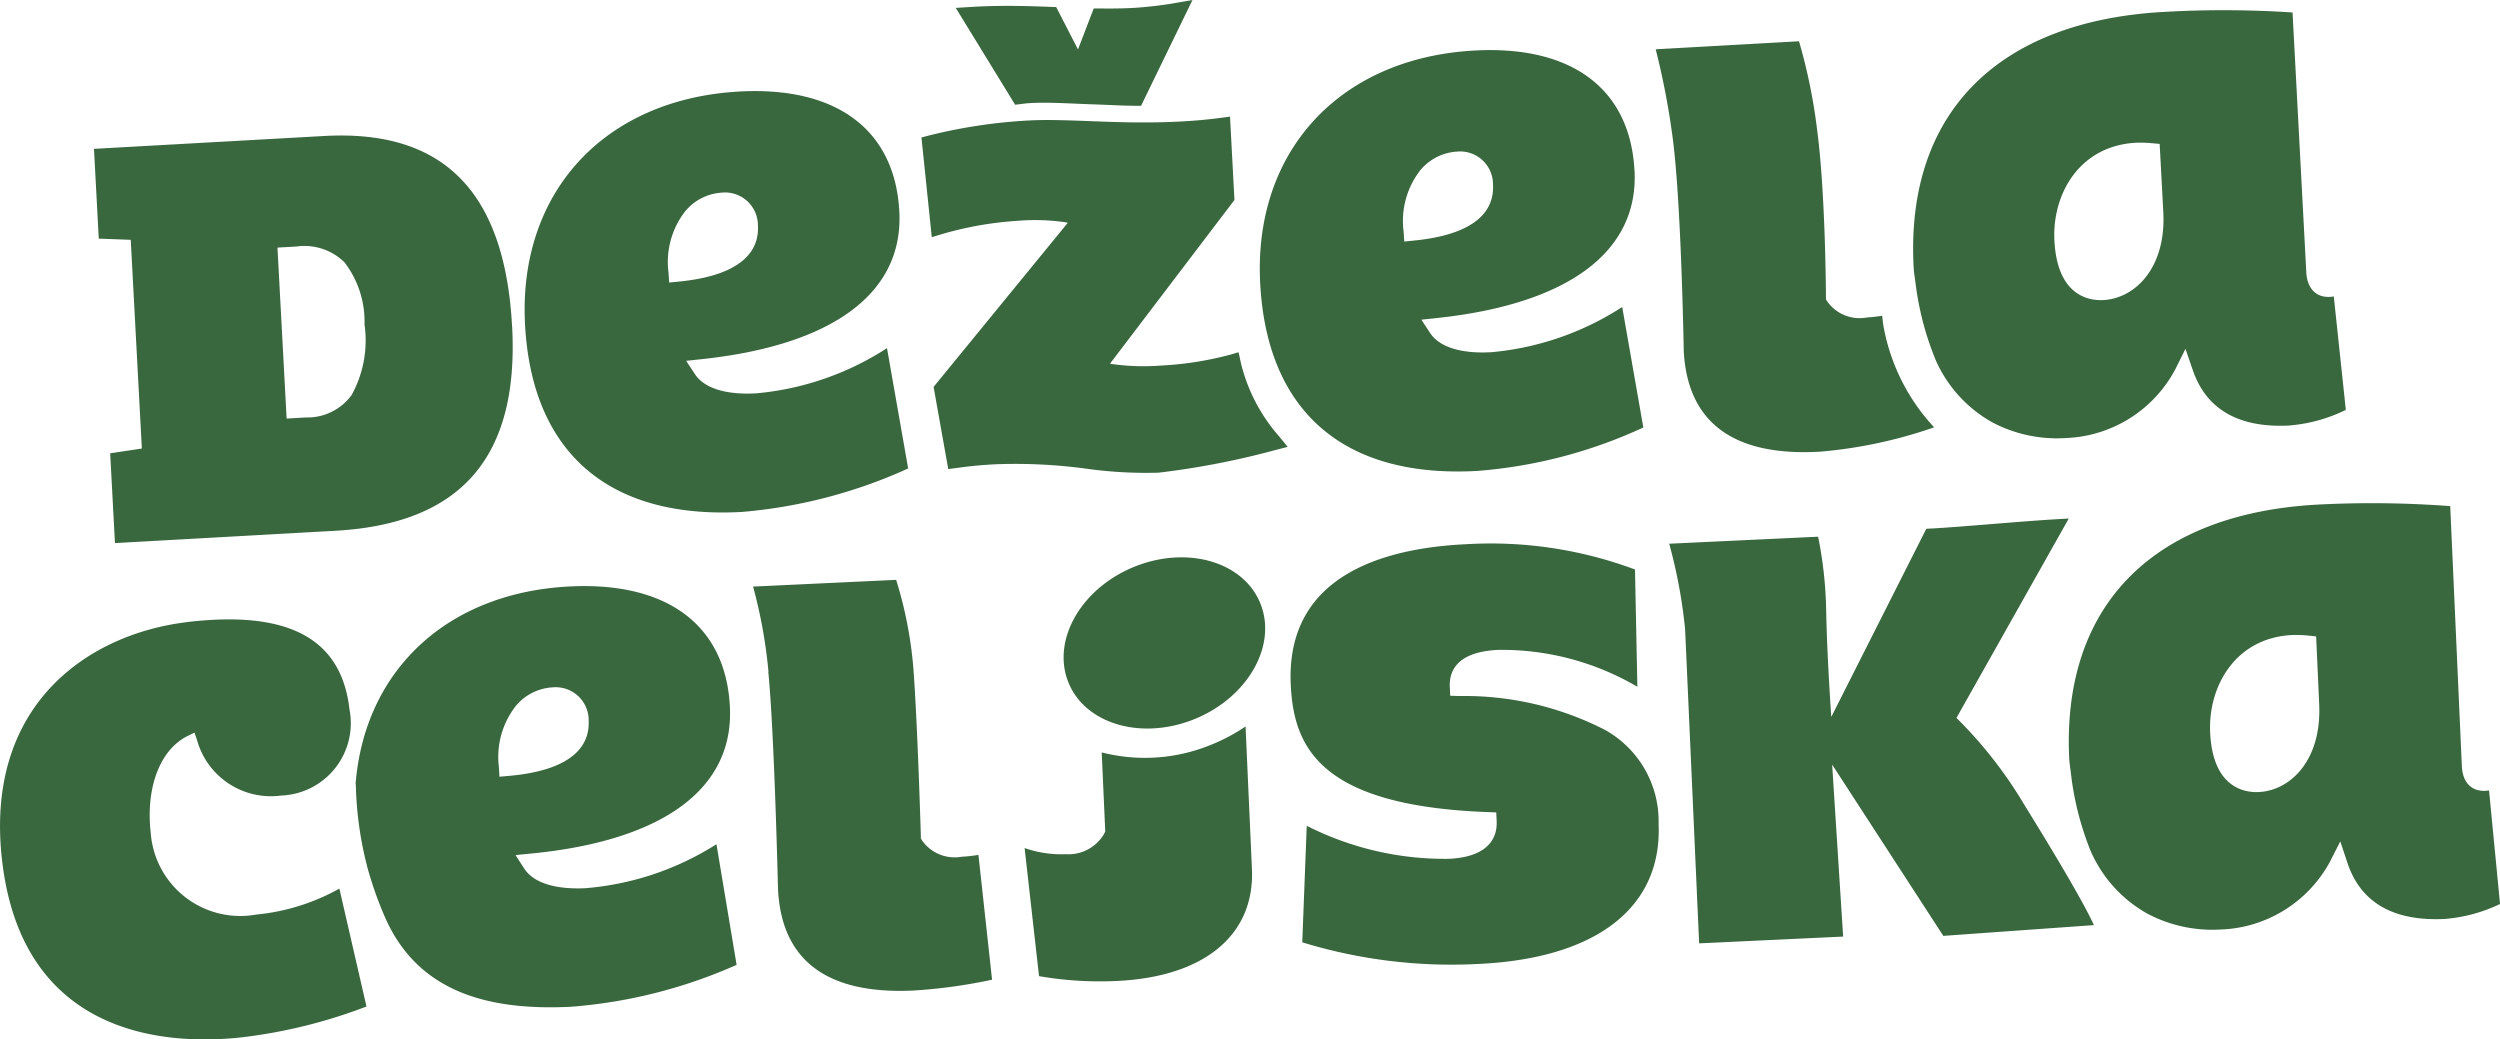 <svg data-name="Group 34" xmlns="http://www.w3.org/2000/svg" width="136.435" height="56.725"><defs><clipPath id="a"><path data-name="Rectangle 8" fill="none" d="M0 0h136.435v56.725H0z"/></clipPath></defs><g data-name="Group 15" clip-path="url(#a)"><path data-name="Path 8" d="M71.314 45.067l-.244 6.359a27.775 27.775 0 009.621 1.18c6.447-.3 10.029-3.092 9.825-7.651a5.7 5.7 0 00-2.932-5.125 16.819 16.819 0 00-7.966-1.845l-.475-.016-.022-.487c-.039-.861.388-1.909 2.637-2.015a14.61 14.61 0 017.6 2.013l-.13-6.4a22.506 22.506 0 00-9.214-1.38c-4.513.212-9.838 1.71-9.573 7.641.153 3.421 1.56 6.634 10.743 6.978l.473.018.022.486c.032.717-.264 1.935-2.6 2.046a16.635 16.635 0 01-7.761-1.8m-13.166 1.548a6.069 6.069 0 01-2.235-.336l.787 6.991a19.383 19.383 0 004.253.263c4.773-.225 7.527-2.509 7.366-6.11l-.348-7.778a10.036 10.036 0 01-1.95 1.026 9.5 9.5 0 01-5.9.389l.193 4.316-.06.124a2.247 2.247 0 01-2.106 1.114m10.667-13.592c-.86-2.314-3.918-3.266-6.831-2.127s-4.576 3.94-3.716 6.254 3.919 3.266 6.831 2.127 4.576-3.94 3.715-6.254M41.93 36.672c.321 3.252.52 11.471.528 11.819.175 3.912 2.659 5.789 7.383 5.567a28.811 28.811 0 004.3-.592l-.744-6.811a8.029 8.029 0 01-.908.1 2.173 2.173 0 01-2.158-.873l-.078-.124v-.148c0-.062-.184-6.263-.409-9.165a22.253 22.253 0 00-.938-4.8l-7.807.367a27.176 27.176 0 01.841 4.657m-14.714 5.18a4.5 4.5 0 01.953-3.358 2.816 2.816 0 011.992-.98 1.8 1.8 0 011.955 1.831c.053 1.187-.657 2.672-4.342 3l-.527.047zm-7.807.958a19.463 19.463 0 00.653 4.612 20.59 20.59 0 00.81 2.337v-.005c.111.277.23.54.358.79l.027.053c1.985 3.836 5.938 4.536 9.871 4.351a27.4 27.4 0 009.062-2.289l-1.1-6.583a15.7 15.7 0 01-7.158 2.4c-1.652.078-2.836-.3-3.334-1.074l-.475-.734.854-.084c7.193-.7 11.046-3.53 10.848-7.96-.2-4.457-3.367-6.869-8.693-6.618-6.734.317-11.251 4.583-11.738 10.8m-9.204-8.85c-5.261.628-11.06 4.4-10.091 12.968 1.032 9.121 8.109 10.034 12.235 9.765.356-.023.686-.055.982-.091A28.156 28.156 0 0020 54.928l-1.479-6.433a11.545 11.545 0 01-4.543 1.417 4.9 4.9 0 01-5.753-4.472c-.279-2.471.516-4.544 2.027-5.281l.361-.178.134.388a4.185 4.185 0 004.59 3.048 3.952 3.952 0 003.736-4.7c-.406-3.592-2.924-5.187-7.7-4.876a21.94 21.94 0 00-1.177.109m9.7-16.221a6.17 6.17 0 01-.706 3.829 2.984 2.984 0 01-2.507 1.224l-1.041.061-.5-9.331 1.041-.059a3.118 3.118 0 012.619.865 5.309 5.309 0 011.09 3.411m8.055.1C27.554 10.445 24.19 7.05 17.668 7.423l-12.539.7.261 4.9 1.745.065.606 11.39-1.728.261.261 4.9 12.034-.673c6.866-.385 10.02-4.028 9.642-11.139m13.413-5.5c.063 1.187-.634 2.678-4.316 3.041l-.527.052-.036-.541a4.5 4.5 0 01.924-3.366 2.813 2.813 0 011.983-1 1.794 1.794 0 011.971 1.813m7.717-.789c-.237-4.455-3.426-6.839-8.749-6.541-7.367.413-12.059 5.522-11.677 12.714.372 7 4.582 10.635 11.854 10.227a27.426 27.426 0 009.055-2.372L48.407 19a15.7 15.7 0 01-7.137 2.466c-1.651.093-2.839-.278-3.343-1.044l-.481-.73.854-.092c7.187-.767 11.016-3.629 10.78-8.057m13.192-5.769L65.078 0l-.8.14a20.884 20.884 0 01-2.4.29c-.572.032-1.164.042-1.88.031h-.309l-.859 2.237L57.641.387l-.257-.01c-1.39-.053-2.77-.093-4.349 0l-.875.054 3.24 5.284c.269-.027.544-.073.824-.089 1.043-.058 2.229.031 3.481.071.939.029 1.543.08 2.572.078M60.58 19.843l6.789-8.93-.242-4.549-.477.065c-.681.091-1.4.159-2.19.2-1.829.1-3.507.039-5.018-.02-1.2-.045-2.334-.088-3.332-.032a28.7 28.7 0 00-5.449.827l-.374.1.564 5.441.512-.157a18.976 18.976 0 014.182-.738 11.557 11.557 0 012.616.082l.113.026-7.324 8.957.8 4.485.418-.056c.819-.11 1.3-.159 2.123-.205a28.737 28.737 0 015.029.244 23.566 23.566 0 003.911.213 44.234 44.234 0 006.356-1.231l.687-.178-.454-.557a9.439 9.439 0 01-2.095-4l-.13-.607-.453.132a17.964 17.964 0 01-3.749.592 12.453 12.453 0 01-2.71-.08zm20.9-9.754c.063 1.186-.634 2.677-4.316 3.04l-.527.052-.036-.541a4.5 4.5 0 01.924-3.366 2.816 2.816 0 011.983-1 1.794 1.794 0 011.971 1.813M89.2 9.3c-.237-4.455-3.426-6.839-8.749-6.541-7.367.412-12.06 5.522-11.677 12.714.373 7 4.582 10.635 11.854 10.227a26.384 26.384 0 009.055-2.371l-1.153-6.574a15.71 15.71 0 01-7.138 2.466c-1.651.093-2.838-.278-3.342-1.044l-.481-.73.854-.091c7.186-.767 11.015-3.628 10.78-8.056m1.892 20.373a27.854 27.854 0 01.868 4.667l.766 17.143 7.859-.37-.6-9.386 6.066 9.347 8.22-.587c-.637-1.384-2.315-4.165-3.836-6.629a23.527 23.527 0 00-3.666-4.679L112.9 28.3c-2.272.107-5.872.468-7.774.558l-5.185 10.266s-.234-3.284-.279-5.822a22.3 22.3 0 00-.44-4.012zm14.458-6.352a10.933 10.933 0 01-2.733-5.362 6.366 6.366 0 01-.1-.728 7.591 7.591 0 01-.82.093 2.169 2.169 0 01-2.167-.855l-.084-.131v-.157c0-.056-.023-5.661-.484-9.117a30.246 30.246 0 00-.986-4.812l-7.822.438a41.474 41.474 0 01.9 4.628c.484 3.385.626 11.5.632 11.842.208 3.9 2.707 5.756 7.428 5.491a25.362 25.362 0 006.24-1.332m12.503-11.743c.161 3.022-1.519 4.7-3.263 4.8-.752.042-2.517-.188-2.679-3.232-.135-2.529 1.346-5.18 4.435-5.353a6.685 6.685 0 01.864.022l.444.04zm6.934 11.639a8.508 8.508 0 003.027-.847l-.657-6.191c-.869.152-1.445-.35-1.5-1.308L125.113.681a57.223 57.223 0 00-7.043-.03c-9.109.511-14.079 5.586-13.635 13.927.012.229.043.438.073.648.018.13.037.261.052.4a16.3 16.3 0 001.088 4.048 7.231 7.231 0 003.091 3.381 7.572 7.572 0 004.024.85 7.064 7.064 0 005.961-3.769l.546-1.1.4 1.164c.739 2.16 2.531 3.176 5.326 3.02m1.405 11.51l.167 3.726c.135 3.023-1.56 4.688-3.3 4.769-.752.036-2.516-.211-2.651-3.257-.113-2.53 1.39-5.167 4.481-5.312a6.557 6.557 0 01.864.029zm10.036 14.606l-.6-6.2c-.87.144-1.442-.363-1.484-1.321l-.635-14.194a57.135 57.135 0 00-7.043-.093c-9.113.428-14.126 5.46-13.753 13.8.01.229.039.438.067.648.018.131.035.261.049.4a16.32 16.32 0 001.053 4.057 7.229 7.229 0 003.062 3.408 7.573 7.573 0 004.017.887 7.06 7.06 0 005.993-3.716l.556-1.094.388 1.167c.721 2.167 2.5 3.2 5.3 3.067a8.507 8.507 0 003.034-.82" fill="#39673e"/></g></svg>